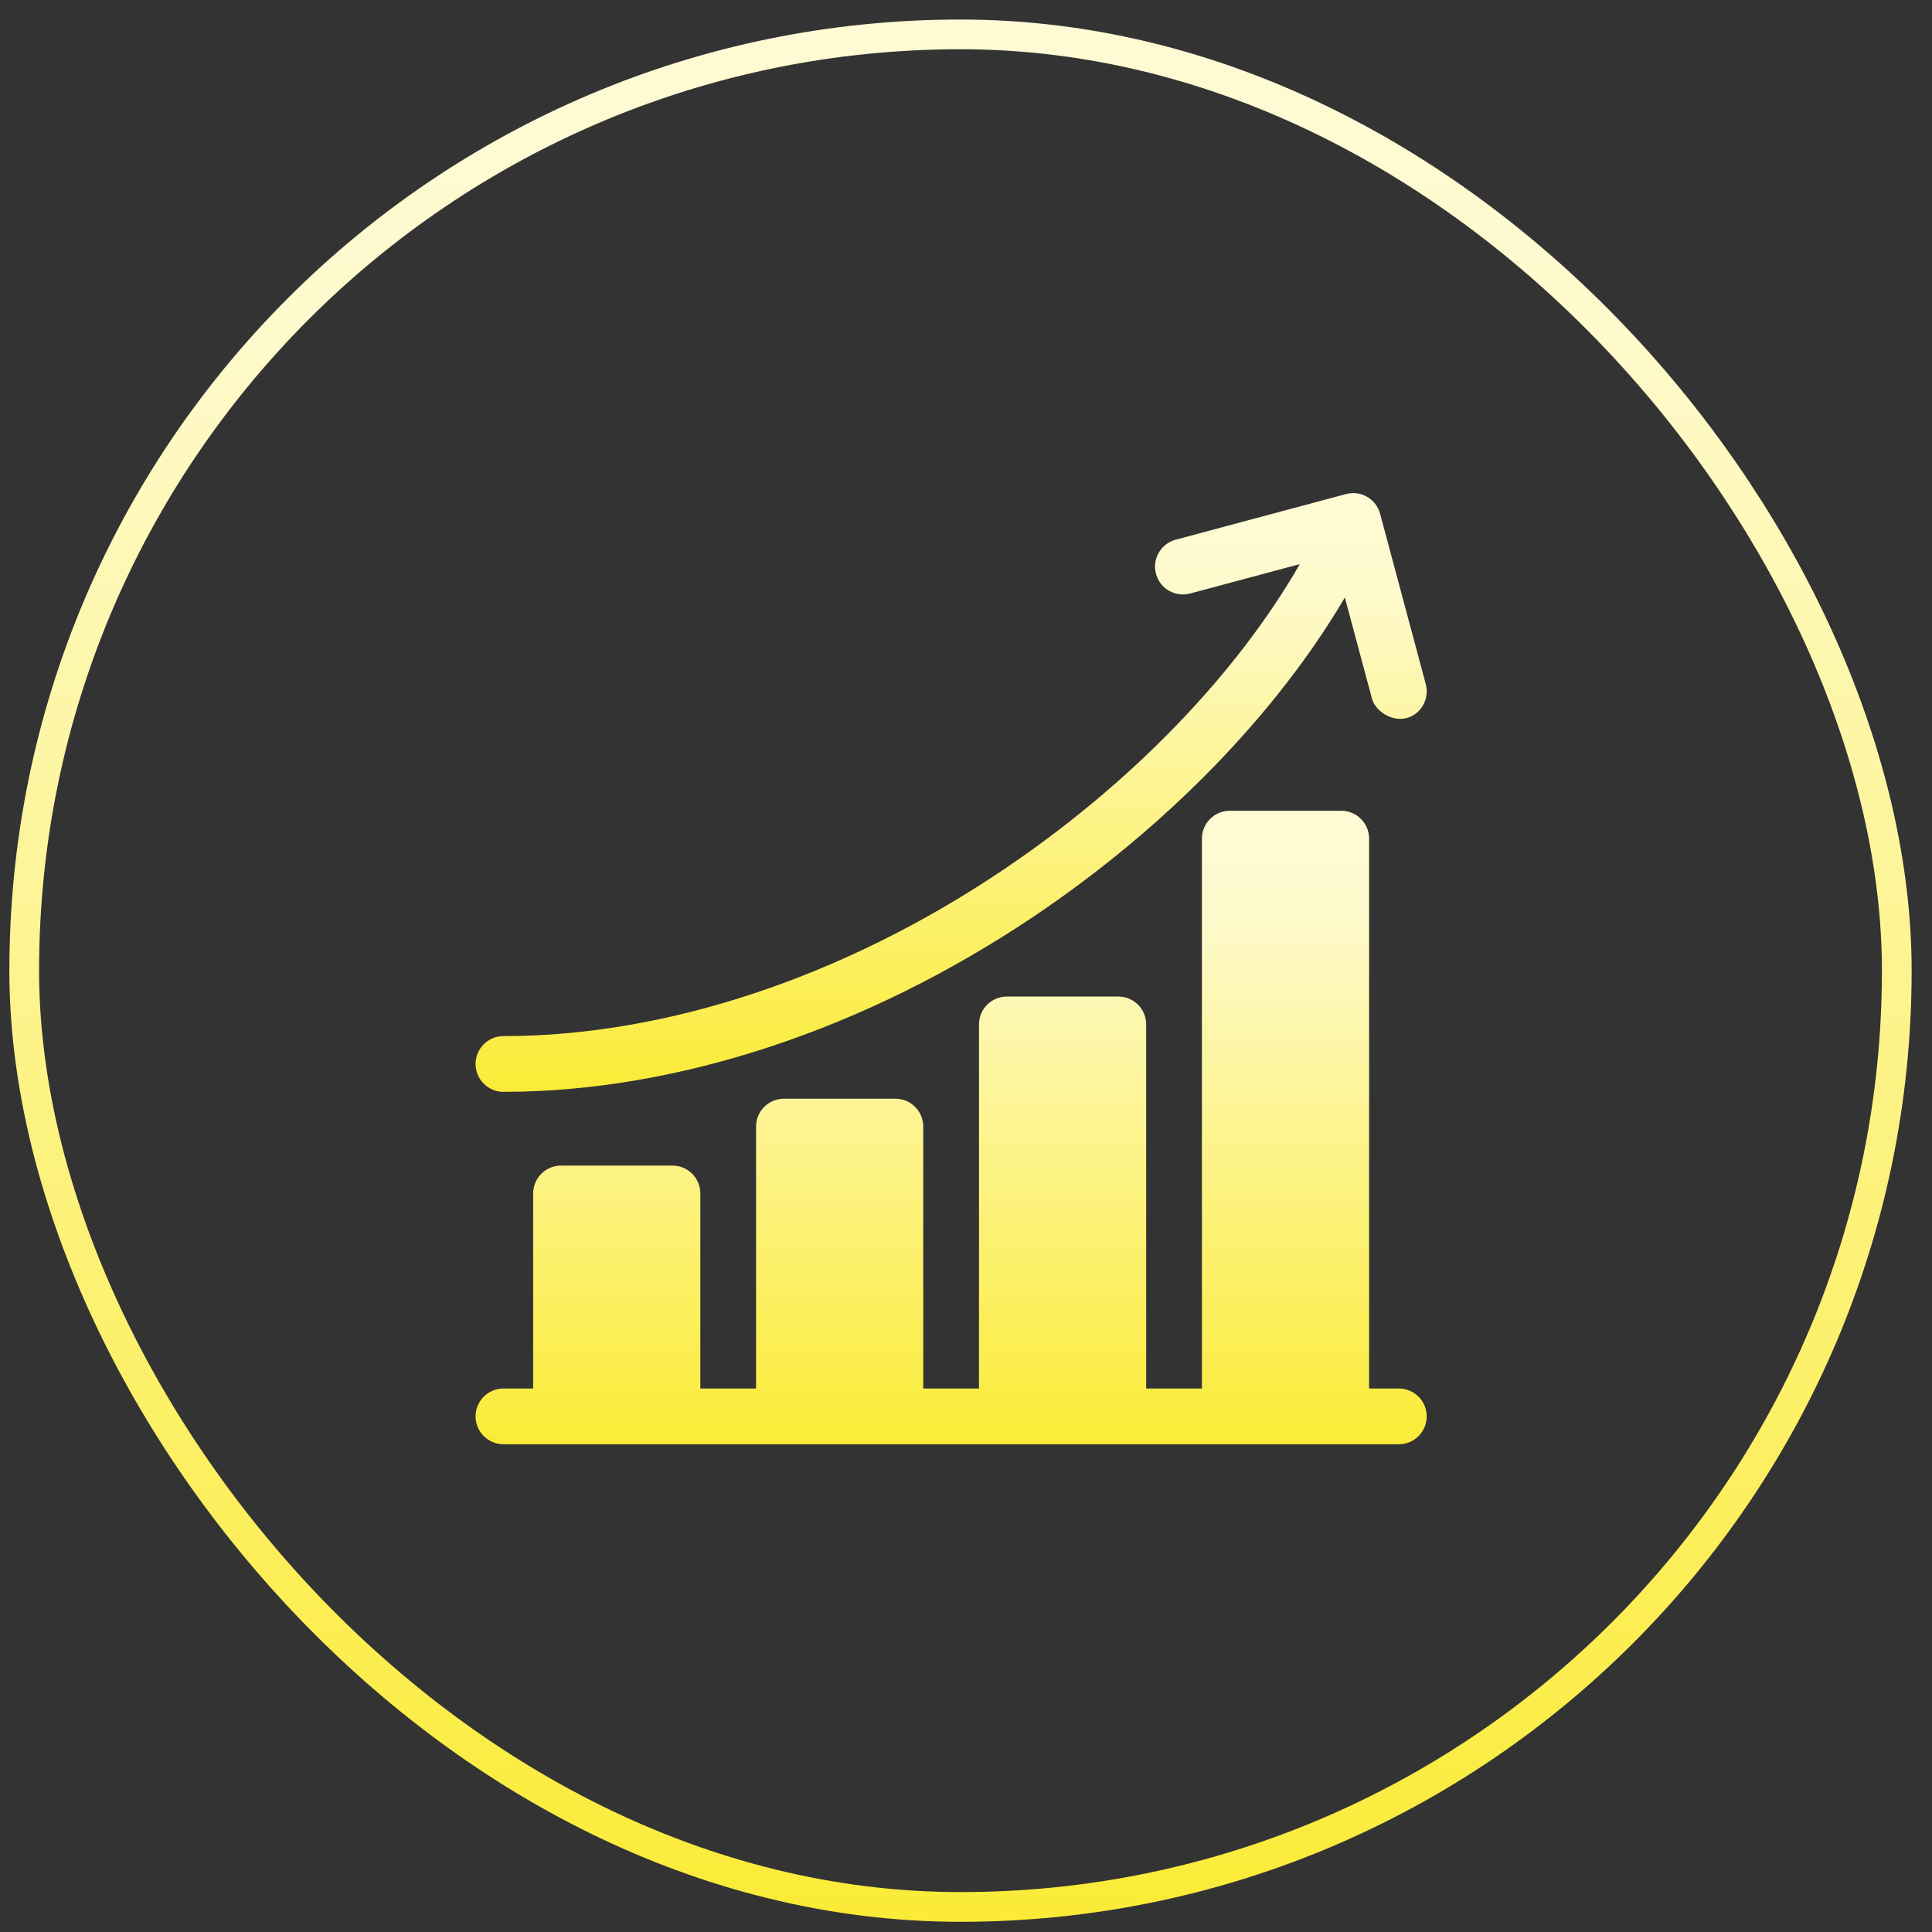<svg width="65" height="65" viewBox="0 0 65 65" fill="none" xmlns="http://www.w3.org/2000/svg">
<rect x="0" y="0" width="65" height="65" fill="#333333" stroke="none"/>
<rect x="0.815" y="1.157" width="63" height="63" rx="31.5" stroke="url(#paint0_linear_23987_12644)"/>
<g clip-path="url(#clip0_23987_12644)">
<path d="M47.062 46.715H46.062V28.215C46.062 27.697 45.642 27.278 45.125 27.278H41.375C40.857 27.278 40.437 27.697 40.437 28.215V46.715H38.562V34.465C38.562 33.947 38.142 33.528 37.625 33.528H33.875C33.357 33.528 32.937 33.947 32.937 34.465V46.715H31.062V37.902C31.062 37.385 30.642 36.965 30.125 36.965H26.375C25.857 36.965 25.437 37.385 25.437 37.902V46.715H23.562V40.152C23.562 39.635 23.143 39.215 22.625 39.215H18.875C18.357 39.215 17.938 39.635 17.938 40.152V46.715H16.938C16.42 46.715 16 47.135 16 47.652C16 48.17 16.42 48.59 16.938 48.59H47.062C47.58 48.59 48 48.17 48 47.652C48 47.135 47.58 46.715 47.062 46.715Z" fill="url(#paint1_linear_23987_12644)"/>
<path d="M16.938 36.734C22.788 36.734 29.134 34.633 34.804 30.817C39.245 27.828 42.947 24.011 45.246 20.102L46.157 23.5C46.269 23.919 46.811 24.28 47.305 24.163C47.808 24.042 48.102 23.514 47.968 23.014L46.432 17.285C46.298 16.785 45.785 16.488 45.284 16.622L39.555 18.157C39.055 18.291 38.758 18.805 38.892 19.305C39.026 19.806 39.54 20.102 40.04 19.968L43.731 18.979C41.586 22.707 38.04 26.379 33.757 29.261C28.393 32.871 22.42 34.859 16.938 34.859C16.42 34.859 16 35.279 16 35.796C16 36.314 16.42 36.734 16.938 36.734Z" fill="url(#paint2_linear_23987_12644)"/>
</g>
<defs>
<linearGradient id="paint0_linear_23987_12644" x1="32.448" y1="64.657" x2="32.448" y2="-20.828" gradientUnits="userSpaceOnUse">
<stop stop-color="#FBEB37"/>
<stop offset="0.631" stop-color="#FEFACD"/>
<stop offset="1" stop-color="#FEFCE6"/>
</linearGradient>
<linearGradient id="paint1_linear_23987_12644" x1="32.066" y1="48.59" x2="32.066" y2="20.123" gradientUnits="userSpaceOnUse">
<stop stop-color="#FBEB37"/>
<stop offset="0.631" stop-color="#FEFACD"/>
<stop offset="1" stop-color="#FEFCE6"/>
</linearGradient>
<linearGradient id="paint2_linear_23987_12644" x1="32.067" y1="36.734" x2="32.067" y2="9.827" gradientUnits="userSpaceOnUse">
<stop stop-color="#FBEB37"/>
<stop offset="0.631" stop-color="#FEFACD"/>
<stop offset="1" stop-color="#FEFCE6"/>
</linearGradient>
<clipPath id="clip0_23987_12644">
<rect width="32" height="32" fill="white" transform="translate(16 16.59)"/>
</clipPath>
</defs>
</svg>
